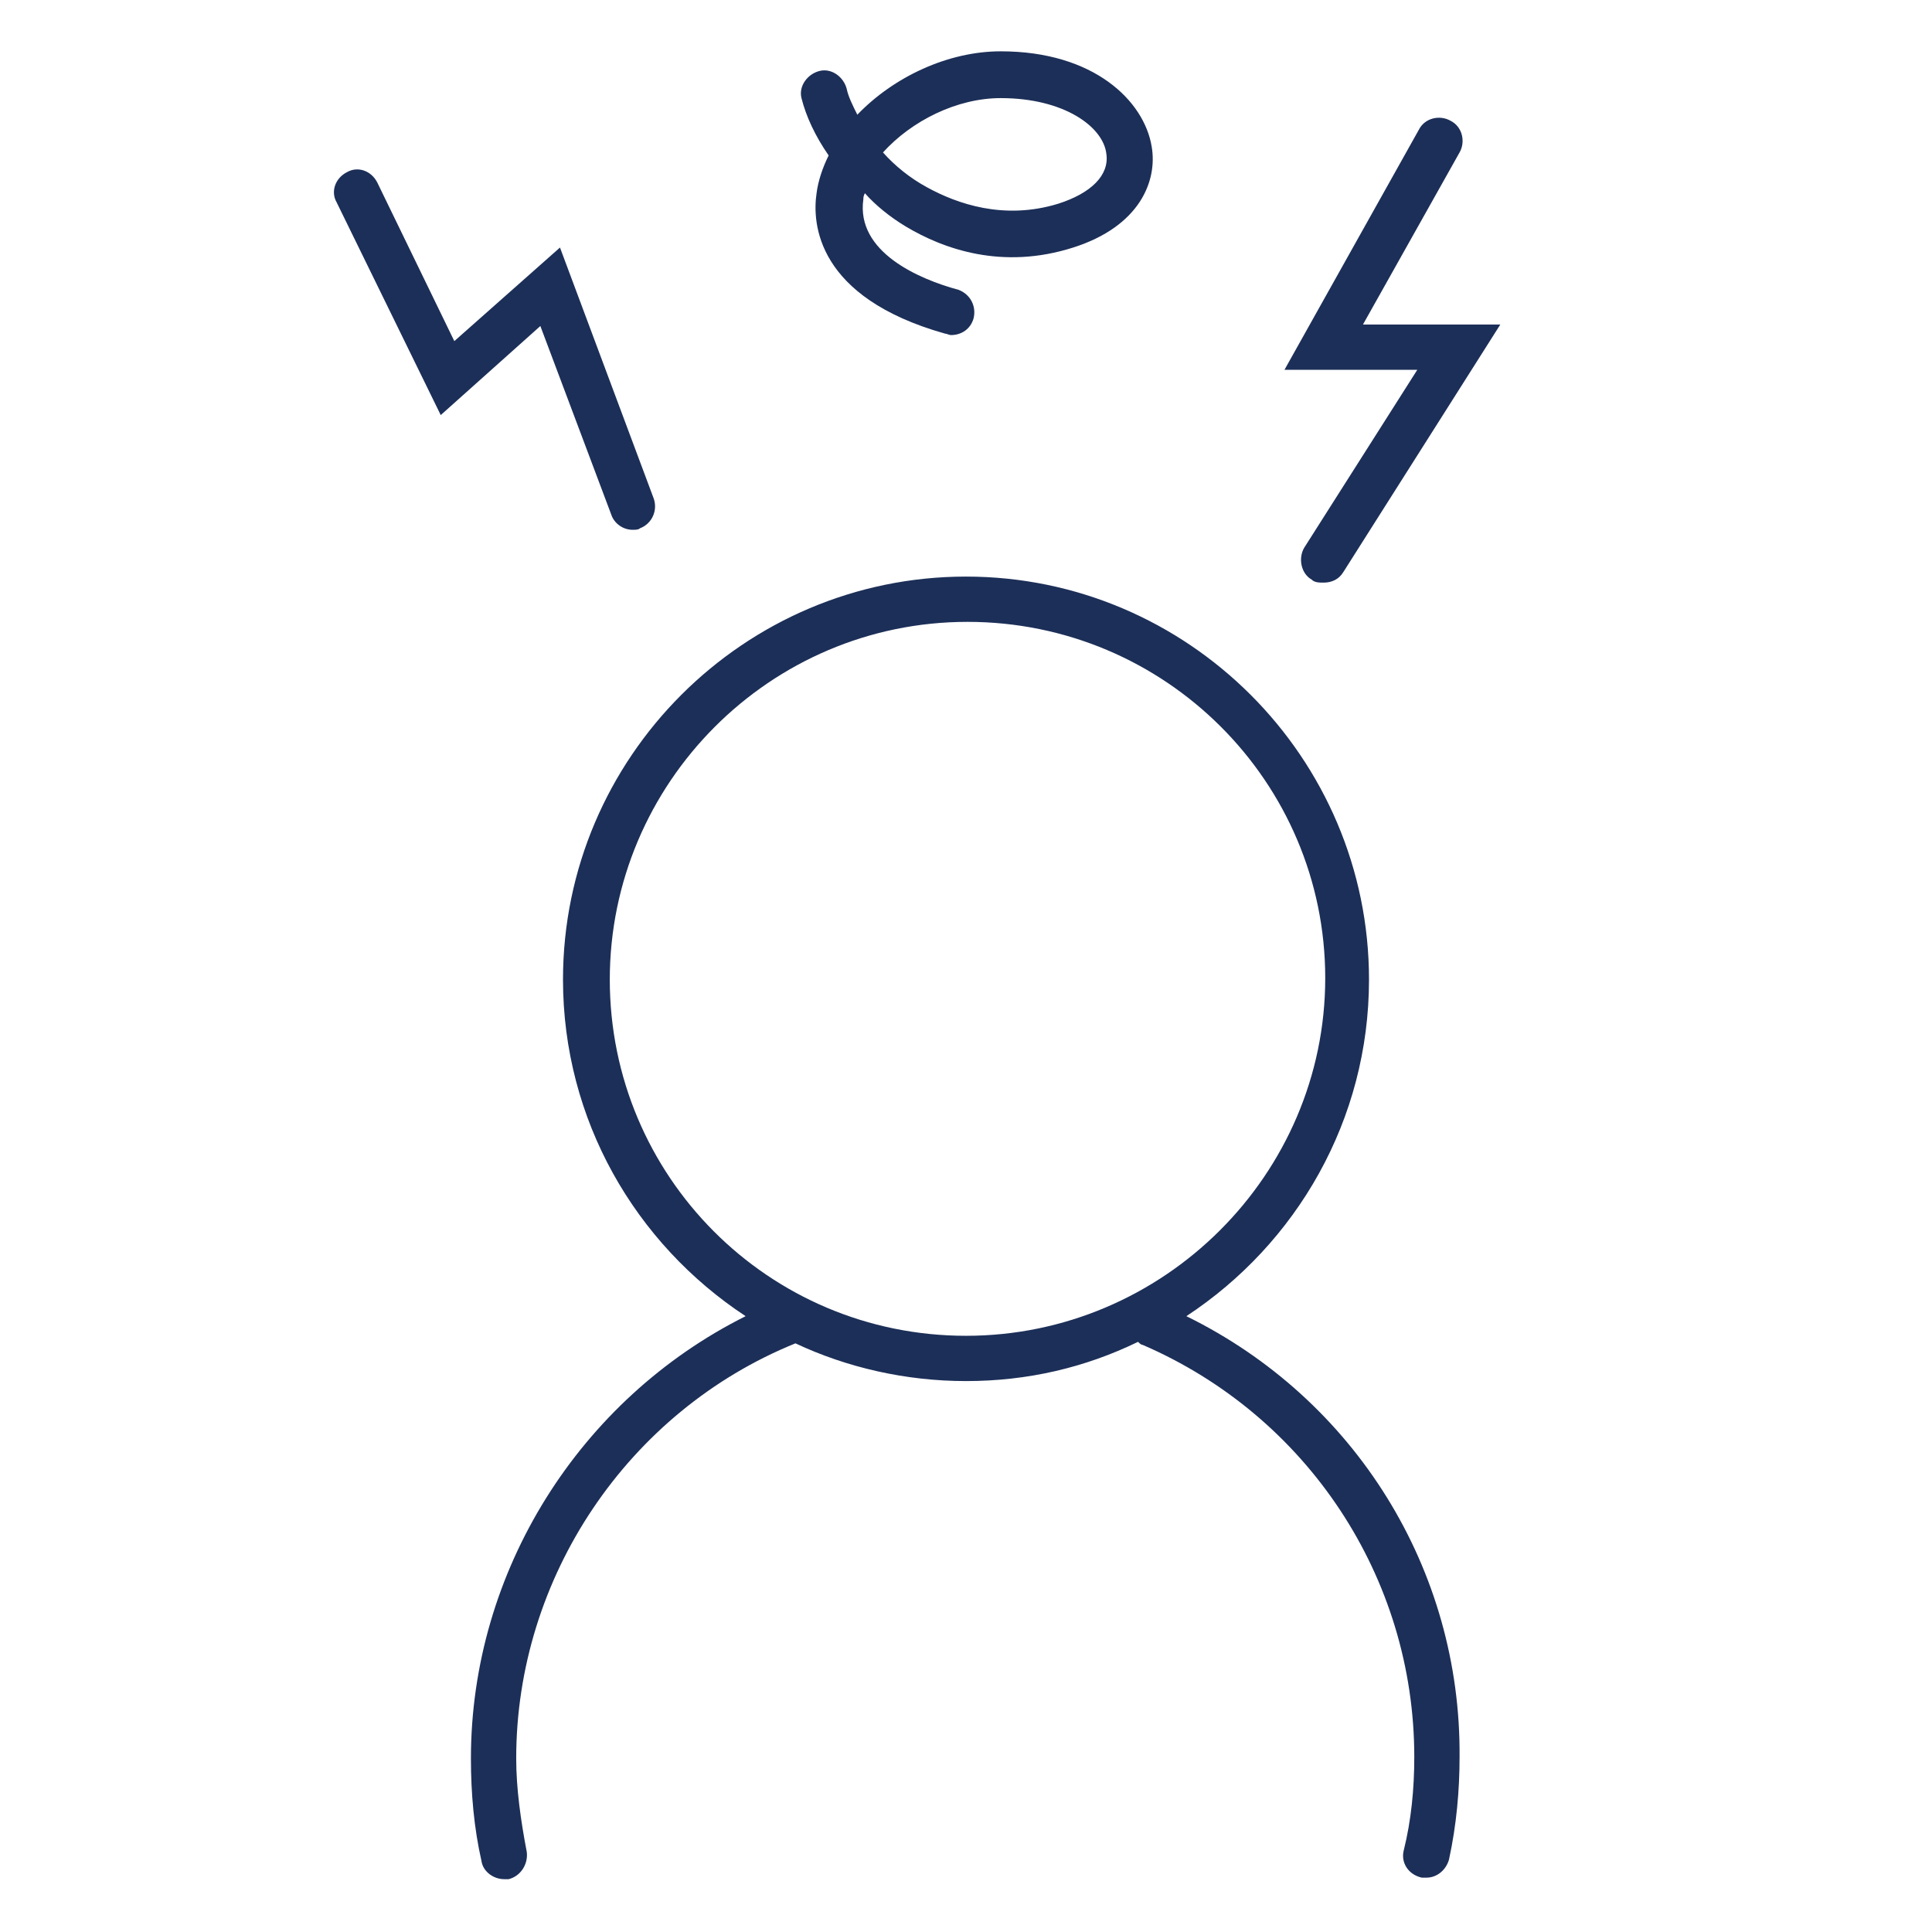 <?xml version="1.0" encoding="UTF-8"?> <svg xmlns="http://www.w3.org/2000/svg" xmlns:xlink="http://www.w3.org/1999/xlink" version="1.1" id="Ebene_1" x="0px" y="0px" viewBox="0 0 128 128" style="enable-background:new 0 0 128 128;" xml:space="preserve"> <style type="text/css"> .st0{fill:#1C2F58;} </style> <path class="st0" d="M78.6,87.2c7.3-4.8,12.1-13,12.1-22.3c0-14.7-12-26.7-26.7-26.7s-26.7,12-26.7,26.7c0,9.3,4.8,17.5,12.1,22.3 c-11,5.5-18.2,16.9-18.2,29.3c0,2.3,0.2,4.6,0.7,6.8c0.1,0.7,0.8,1.2,1.5,1.2c0.1,0,0.2,0,0.3,0c0.8-0.2,1.3-1,1.2-1.8 c-0.4-2.1-0.7-4.2-0.7-6.2c0-12,7.4-23,18.5-27.5c3.4,1.6,7.3,2.5,11.3,2.5c4.1,0,7.9-0.9,11.4-2.6c0.1,0.1,0.2,0.2,0.3,0.2 c10.9,4.7,18,15.4,18,27.3c0,2.1-0.2,4.2-0.7,6.2c-0.2,0.8,0.3,1.6,1.2,1.8c0.1,0,0.2,0,0.3,0c0.7,0,1.3-0.5,1.5-1.2 c0.5-2.3,0.7-4.6,0.7-6.8C96.8,104,89.8,92.7,78.6,87.2z M40.4,64.9c0-13,10.6-23.7,23.7-23.7s23.7,10.6,23.7,23.6 S77.1,88.5,64,88.5S40.4,77.9,40.4,64.9z M40.5,34.1c0.2,0.6,0.8,1,1.4,1c0.2,0,0.4,0,0.5-0.1c0.8-0.3,1.2-1.2,0.9-2l-6.2-16.6 l-7,6.2L25,12.1c-0.4-0.8-1.3-1.1-2-0.7c-0.8,0.4-1.1,1.3-0.7,2l6.9,14.1l6.6-5.9L40.5,34.1z M86.4,36.3c-0.4,0.7-0.2,1.7,0.5,2.1 c0.2,0.2,0.5,0.2,0.8,0.2c0.5,0,1-0.2,1.3-0.7l10.4-16.4h-9.1l6.4-11.4c0.4-0.7,0.2-1.7-0.6-2.1c-0.7-0.4-1.7-0.2-2.1,0.6l-8.9,15.9 h8.8L86.4,36.3z M54.9,10.3c-0.4,0.8-0.7,1.7-0.8,2.5c-0.3,2,0,6.9,8.5,9.3c0.1,0,0.3,0.1,0.4,0.1c0.7,0,1.3-0.4,1.5-1.1 c0.2-0.8-0.2-1.6-1-1.9c-2.6-0.7-6.8-2.5-6.3-6c0-0.1,0-0.2,0.1-0.4C58,13.6,59,14.4,60,15c2.5,1.5,6.4,2.9,11.1,1.4 c4.4-1.4,5.6-4.4,5.2-6.7c-0.5-3-3.8-6.3-10-6.3c0,0,0,0,0,0c-3.5,0-7.1,1.7-9.5,4.2c-0.3-0.6-0.6-1.2-0.7-1.7 c-0.2-0.8-1-1.4-1.8-1.2c-0.8,0.2-1.4,1-1.2,1.8C53.4,7.7,54,9,54.9,10.3z M66.3,6.5C66.3,6.5,66.3,6.5,66.3,6.5 c4.2,0,6.8,1.9,7,3.7c0.2,1.4-1,2.6-3.2,3.3c-3.6,1.1-6.7,0-8.7-1.1c-1.1-0.6-2.1-1.4-2.9-2.3C60.4,8,63.4,6.5,66.3,6.5z"></path> </svg> 